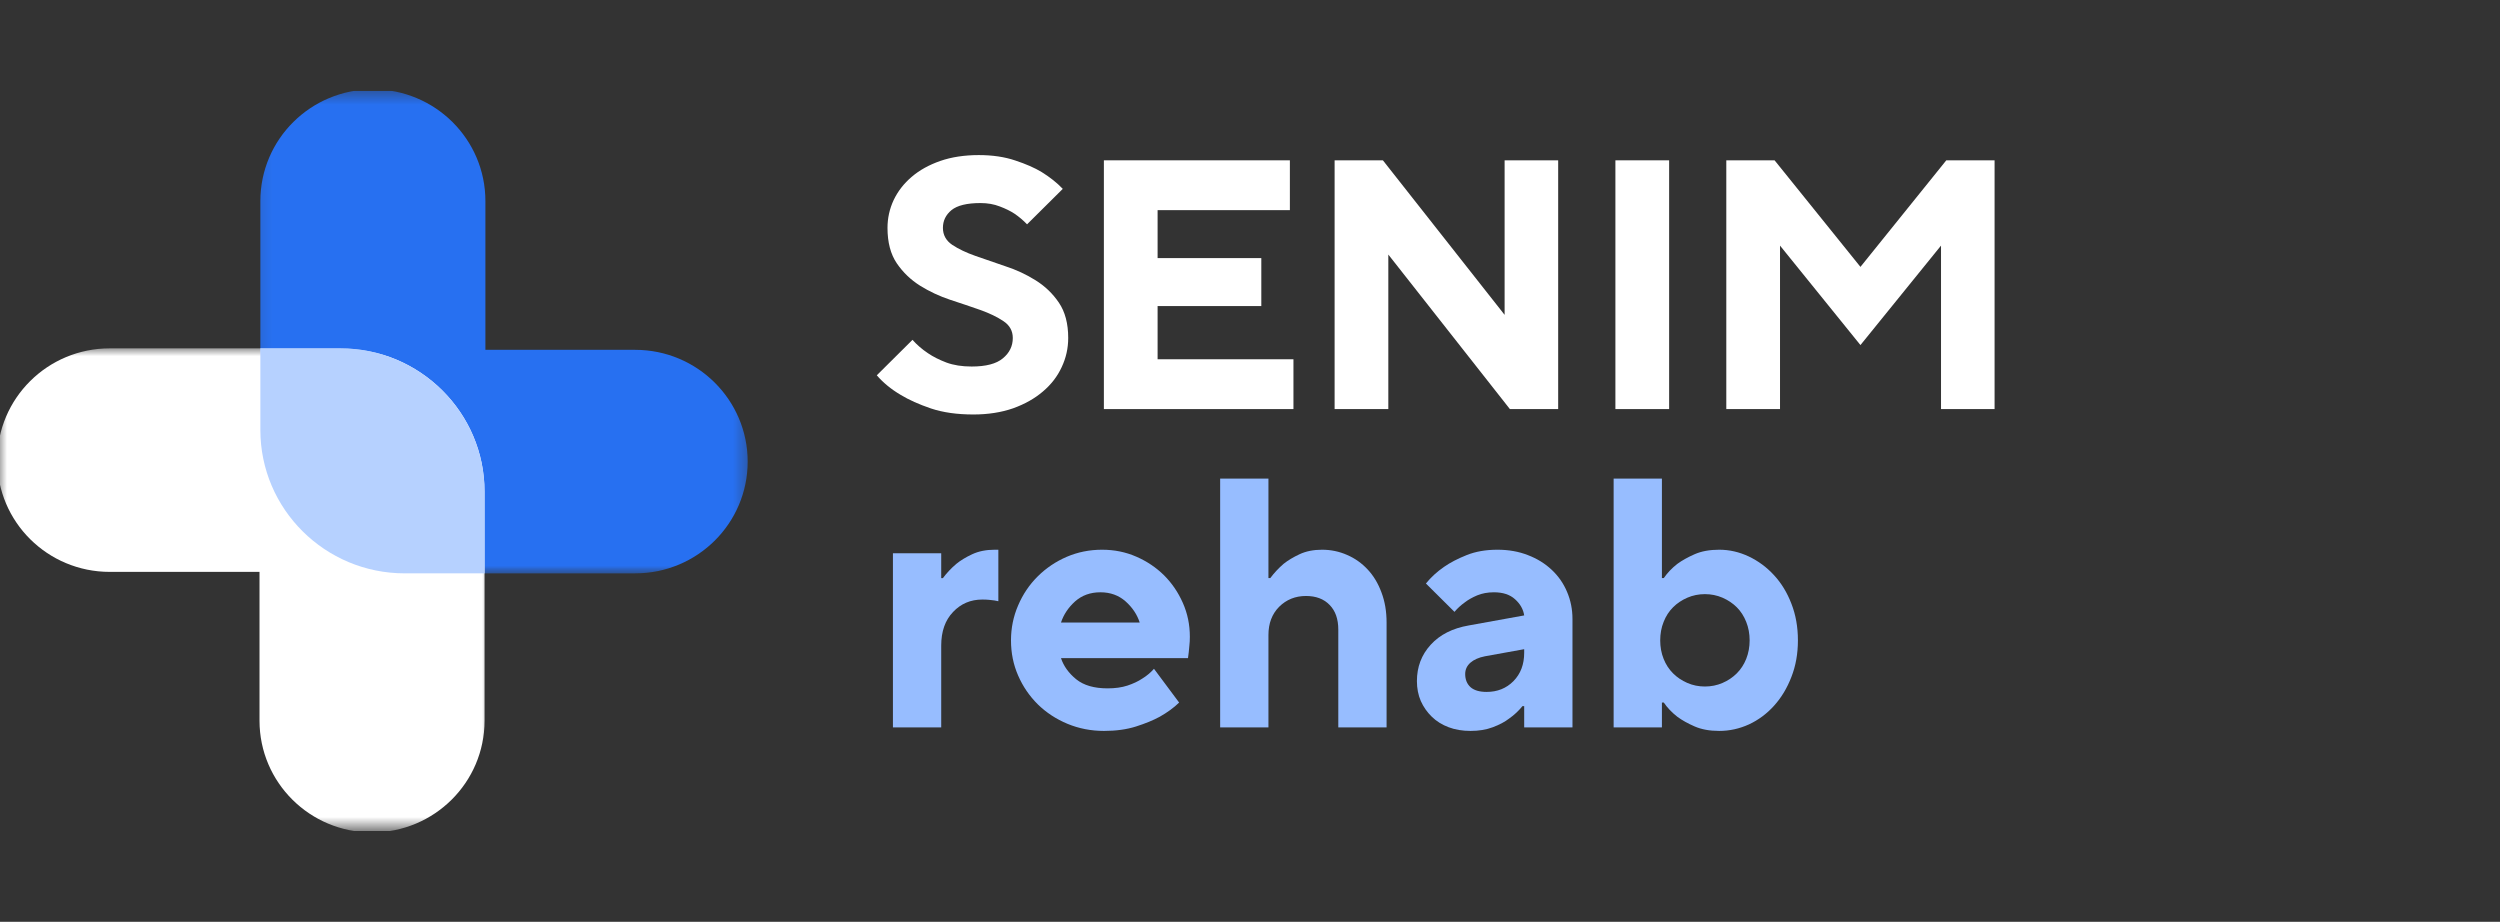 <svg xmlns="http://www.w3.org/2000/svg" width="179" height="66" viewBox="0 0 179 66" fill="none"><rect x="0" y="0" width="179" height="66" fill="#333333" stroke="none"/><g clip-path="url(#clip0_105_614)"><mask id="mask0_105_614" style="mask-type:luminance" maskUnits="userSpaceOnUse" x="18" y="6" width="36" height="36"><path d="M18.142 6.396H53.678V41.127H18.142V6.396Z" fill="white"></path></mask><g mask="url(#mask0_105_614)"><path d="M53.533 33.05C53.533 37.472 49.929 41.053 45.477 41.053H28.977C23.272 41.053 18.642 36.451 18.642 30.787V14.398C18.642 9.973 22.247 6.396 26.699 6.396C31.151 6.396 34.755 9.973 34.755 14.398V25.048H45.477C49.929 25.048 53.533 28.642 53.533 33.05Z" fill="#2770F1"></path></g><mask id="mask1_105_614" style="mask-type:luminance" maskUnits="userSpaceOnUse" x="-1" y="24" width="37" height="36"><path d="M-0.214 24.873H35.217V59.395H-0.214V24.873Z" fill="white"></path></mask><g mask="url(#mask1_105_614)"><path d="M-0.197 32.945C-0.197 28.523 3.407 24.942 7.859 24.942H24.361C30.064 24.942 34.694 29.544 34.694 35.208V51.6C34.694 56.022 31.092 59.602 26.637 59.602C22.185 59.602 18.581 56.022 18.581 51.6V40.947H7.859C3.407 40.947 -0.197 37.37 -0.197 32.945Z" fill="white"></path></g><path d="M34.694 35.208V41.052H28.977C23.272 41.052 18.642 36.451 18.642 30.786V24.942H24.361C30.064 24.942 34.694 29.544 34.694 35.208Z" fill="#B6D1FF"></path><path d="M69.692 29.677C68.528 29.677 67.516 29.533 66.657 29.246C65.796 28.953 65.073 28.628 64.49 28.274C63.806 27.871 63.236 27.402 62.778 26.872L65.335 24.332C65.646 24.686 66.016 25.006 66.446 25.293C66.802 25.536 67.238 25.757 67.758 25.956C68.275 26.149 68.881 26.243 69.57 26.243C70.593 26.243 71.337 26.049 71.804 25.657C72.277 25.268 72.516 24.782 72.516 24.2C72.516 23.692 72.293 23.292 71.849 22.996C71.404 22.695 70.848 22.428 70.181 22.19C69.514 21.956 68.794 21.713 68.025 21.462C67.26 21.205 66.546 20.871 65.879 20.457C65.212 20.037 64.656 19.504 64.212 18.856C63.767 18.201 63.545 17.354 63.545 16.316C63.545 15.618 63.692 14.953 63.989 14.318C64.292 13.685 64.723 13.133 65.279 12.661C65.835 12.184 66.516 11.806 67.324 11.524C68.13 11.245 69.05 11.104 70.081 11.104C71.065 11.104 71.938 11.234 72.694 11.491C73.455 11.742 74.086 12.018 74.583 12.319C75.167 12.681 75.673 13.081 76.095 13.523L73.538 16.062C73.263 15.775 72.963 15.521 72.638 15.3C72.349 15.11 71.996 14.936 71.582 14.781C71.173 14.621 70.715 14.539 70.204 14.539C69.231 14.539 68.539 14.71 68.125 15.046C67.716 15.386 67.513 15.808 67.513 16.316C67.513 16.824 67.736 17.23 68.18 17.531C68.625 17.826 69.181 18.091 69.848 18.326C70.515 18.563 71.229 18.809 71.993 19.066C72.763 19.317 73.483 19.651 74.15 20.07C74.817 20.484 75.373 21.017 75.817 21.671C76.262 22.328 76.484 23.17 76.484 24.2C76.484 24.929 76.329 25.624 76.017 26.287C75.712 26.949 75.264 27.532 74.672 28.031C74.086 28.534 73.374 28.934 72.538 29.235C71.699 29.527 70.751 29.677 69.692 29.677Z" fill="white"></path><path d="M79.038 11.479H92.355V15.046H82.884V18.48H90.31V21.914H82.884V25.723H92.611V29.29H79.038V11.479Z" fill="white"></path><path d="M95.558 11.479H99.015L107.73 22.543V11.479H111.565V29.29H108.108L99.404 18.226V29.29H95.558V11.479Z" fill="white"></path><path d="M115.663 11.479H119.51V29.29H115.663V11.479Z" fill="white"></path><path d="M123.603 11.479H127.06L133.208 19.109L139.355 11.479H142.812V29.29H138.977V17.585L133.208 24.707L127.449 17.585V29.29H123.603V11.479Z" fill="white"></path><path d="M63.934 39.614H67.391V41.392H67.513C67.785 41.025 68.105 40.685 68.469 40.376C68.772 40.128 69.153 39.896 69.614 39.681C70.073 39.468 70.609 39.36 71.226 39.36H71.482V43.048C71.398 43.035 71.306 43.015 71.204 42.993C71.098 42.979 70.973 42.965 70.826 42.949C70.684 42.935 70.52 42.927 70.337 42.927C69.497 42.927 68.797 43.225 68.236 43.821C67.671 44.412 67.391 45.212 67.391 46.228V52.08H63.934V39.614Z" fill="#97BDFF"></path><path d="M79.046 52.334C78.118 52.334 77.248 52.163 76.433 51.826C75.625 51.49 74.916 51.026 74.31 50.435C73.71 49.839 73.238 49.152 72.899 48.37C72.557 47.592 72.387 46.753 72.387 45.853C72.387 44.969 72.557 44.136 72.899 43.346C73.238 42.551 73.704 41.861 74.299 41.271C74.9 40.674 75.591 40.208 76.378 39.868C77.162 39.532 78.007 39.36 78.912 39.36C79.785 39.36 80.602 39.526 81.358 39.857C82.12 40.188 82.784 40.636 83.348 41.193C83.909 41.754 84.359 42.413 84.693 43.17C85.026 43.921 85.193 44.727 85.193 45.588C85.193 45.831 85.182 46.041 85.16 46.217C85.143 46.394 85.129 46.554 85.115 46.692C85.093 46.863 85.074 47.007 85.06 47.123H75.967C76.158 47.697 76.522 48.202 77.056 48.635C77.595 49.072 78.346 49.287 79.302 49.287C79.841 49.287 80.316 49.221 80.724 49.088C81.138 48.95 81.492 48.784 81.781 48.591C82.106 48.392 82.386 48.158 82.625 47.885L84.426 50.303C84.048 50.672 83.584 51.009 83.037 51.319C82.575 51.57 82.014 51.801 81.347 52.014C80.68 52.227 79.913 52.334 79.046 52.334ZM81.603 44.572C81.416 43.998 81.08 43.495 80.591 43.059C80.102 42.626 79.502 42.408 78.79 42.408C78.07 42.408 77.467 42.626 76.978 43.059C76.495 43.495 76.158 43.998 75.967 44.572H81.603Z" fill="#97BDFF"></path><path d="M87.363 34.27H90.82V41.391H90.953C91.226 41.024 91.543 40.685 91.898 40.376C92.21 40.127 92.593 39.895 93.054 39.68C93.513 39.467 94.049 39.36 94.666 39.36C95.294 39.36 95.892 39.487 96.456 39.735C97.017 39.978 97.506 40.326 97.923 40.773C98.346 41.223 98.674 41.772 98.913 42.418C99.157 43.059 99.279 43.776 99.279 44.571V52.08H95.822V45.079C95.822 44.323 95.614 43.732 95.2 43.313C94.791 42.888 94.227 42.672 93.51 42.672C92.746 42.672 92.104 42.932 91.587 43.445C91.076 43.961 90.82 44.635 90.82 45.466V52.08H87.363V34.27Z" fill="#97BDFF"></path><path d="M105.297 52.334C104.711 52.334 104.186 52.246 103.719 52.069C103.252 51.893 102.852 51.644 102.518 51.319C102.185 50.995 101.921 50.62 101.729 50.192C101.543 49.759 101.451 49.284 101.451 48.768C101.451 47.752 101.779 46.885 102.44 46.162C103.099 45.441 104.008 44.981 105.164 44.782L109.132 44.064C109.066 43.622 108.846 43.236 108.476 42.905C108.112 42.574 107.609 42.408 106.965 42.408C106.52 42.408 106.12 42.482 105.764 42.629C105.414 42.778 105.122 42.943 104.886 43.126C104.597 43.333 104.347 43.562 104.141 43.81L102.096 41.779C102.451 41.337 102.885 40.939 103.396 40.586C103.841 40.277 104.377 39.998 105.008 39.747C105.645 39.49 106.381 39.36 107.22 39.36C108.021 39.36 108.746 39.49 109.399 39.747C110.058 39.998 110.625 40.349 111.1 40.796C111.581 41.246 111.947 41.773 112.2 42.375C112.459 42.979 112.589 43.628 112.589 44.318V52.08H109.132V50.557H109.01C108.735 50.896 108.421 51.191 108.065 51.44C107.754 51.683 107.359 51.893 106.887 52.069C106.42 52.246 105.889 52.334 105.297 52.334ZM106.442 49.541C107.212 49.541 107.854 49.284 108.365 48.768C108.877 48.246 109.132 47.57 109.132 46.736V46.482L106.32 46.99C105.875 47.078 105.525 47.233 105.275 47.454C105.03 47.675 104.908 47.945 104.908 48.26C104.908 48.652 105.033 48.964 105.286 49.199C105.545 49.428 105.931 49.541 106.442 49.541Z" fill="#97BDFF"></path><path d="M123.095 52.334C122.412 52.334 121.828 52.226 121.339 52.014C120.85 51.801 120.433 51.569 120.094 51.318C119.699 51.009 119.377 50.672 119.127 50.302H118.993V52.08H115.536V34.27H118.993V41.391H119.127C119.377 41.024 119.699 40.685 120.094 40.376C120.433 40.127 120.85 39.895 121.339 39.68C121.828 39.467 122.412 39.36 123.095 39.36C123.829 39.36 124.535 39.523 125.218 39.846C125.899 40.171 126.5 40.616 127.019 41.182C127.545 41.75 127.959 42.429 128.264 43.224C128.576 44.019 128.731 44.897 128.731 45.852C128.731 46.802 128.576 47.674 128.264 48.469C127.959 49.264 127.545 49.954 127.019 50.534C126.5 51.108 125.899 51.555 125.218 51.87C124.535 52.179 123.829 52.334 123.095 52.334ZM122.073 49.154C122.517 49.154 122.934 49.071 123.329 48.9C123.721 48.731 124.062 48.502 124.351 48.215C124.64 47.928 124.865 47.583 125.029 47.177C125.191 46.766 125.274 46.324 125.274 45.852C125.274 45.375 125.191 44.933 125.029 44.527C124.865 44.116 124.64 43.765 124.351 43.478C124.062 43.191 123.721 42.965 123.329 42.794C122.934 42.625 122.517 42.54 122.073 42.54C121.628 42.54 121.208 42.625 120.816 42.794C120.422 42.965 120.083 43.191 119.794 43.478C119.505 43.765 119.277 44.116 119.116 44.527C118.952 44.933 118.871 45.375 118.871 45.852C118.871 46.324 118.952 46.766 119.116 47.177C119.277 47.583 119.505 47.928 119.794 48.215C120.083 48.502 120.422 48.731 120.816 48.9C121.208 49.071 121.628 49.154 122.073 49.154Z" fill="#97BDFF"></path></g><defs><clipPath id="clip0_105_614"><rect width="143" height="53" fill="white" transform="translate(0 6.5)"></rect></clipPath></defs></svg>